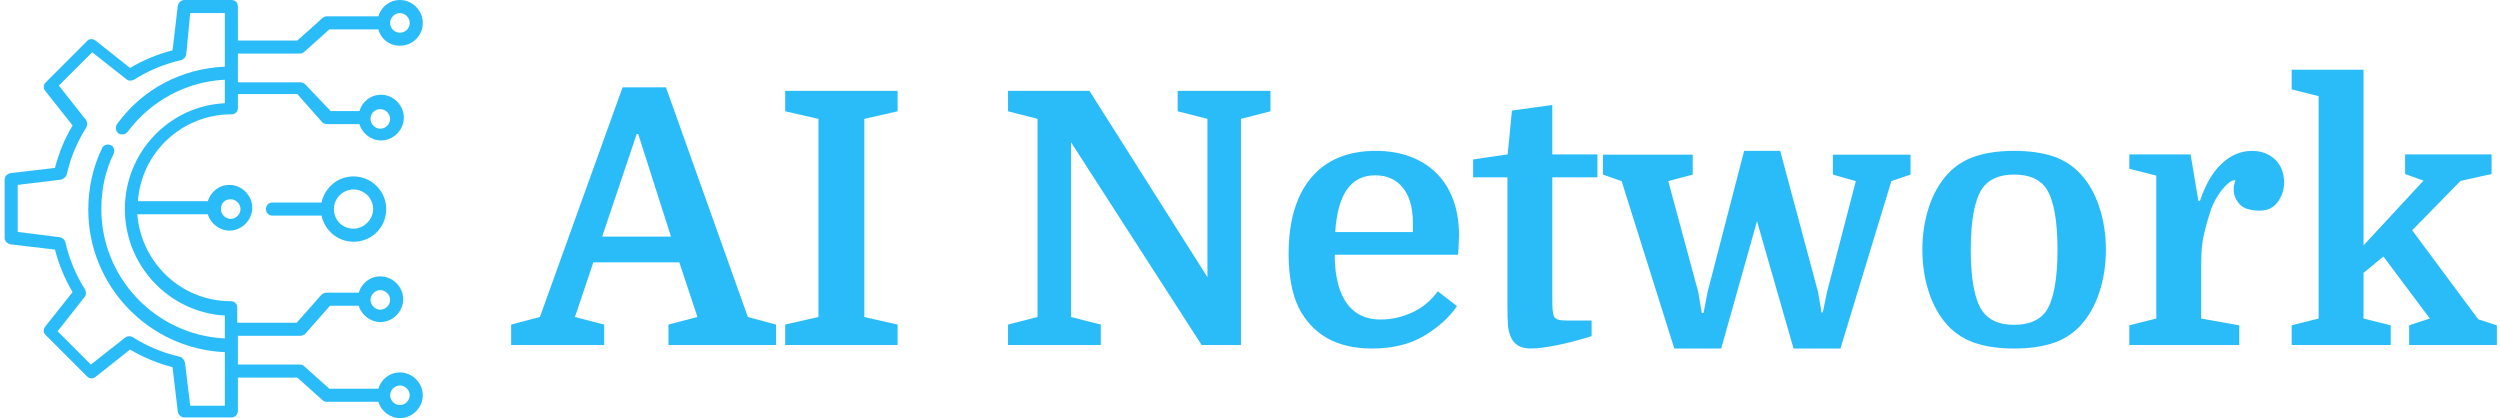 <svg data-v-423bf9ae="" xmlns="http://www.w3.org/2000/svg" viewBox="0 0 538 90" class="iconLeft"><!----><!----><!----><g data-v-423bf9ae="" id="2180882c-e54c-426f-b5e0-0ba4580fa3fc" fill="#2ABCF9" transform="matrix(5.425,0,0,5.425,95.624,5.886)"><path d="M10.04 11.49L9.32 9.32L5.91 9.32L5.18 11.49L6.34 11.79L6.34 12.60L2.65 12.60L2.65 11.79L3.79 11.49L7.07 2.38L8.79 2.38L12.04 11.49L13.16 11.79L13.16 12.60L8.89 12.60L8.89 11.79L10.04 11.49ZM7.63 4.23L6.26 8.30L8.99 8.30L7.69 4.23L7.63 4.23ZM16.66 3.63L16.66 11.49L17.98 11.79L17.98 12.60L13.52 12.60L13.52 11.79L14.84 11.49L14.84 3.63L13.52 3.33L13.52 2.52L17.98 2.52L17.98 3.33L16.66 3.63ZM23.53 11.49L23.53 3.63L22.36 3.33L22.36 2.52L25.59 2.52L30.27 9.91L30.27 3.63L29.09 3.33L29.09 2.52L32.77 2.52L32.77 3.33L31.60 3.63L31.60 12.60L30.04 12.60L24.86 4.56L24.86 11.49L26.04 11.79L26.04 12.60L22.36 12.60L22.36 11.79L23.53 11.49ZM40.21 9.02L35.32 9.02Q35.32 9.97 35.60 10.60L35.60 10.60Q36.05 11.59 37.14 11.59L37.14 11.59Q37.77 11.59 38.37 11.32Q38.98 11.05 39.41 10.47L39.41 10.47L40.17 11.06Q39.68 11.76 38.84 12.25Q38.01 12.74 36.79 12.74L36.79 12.74Q35.76 12.74 35.02 12.33Q34.29 11.91 33.89 11.12L33.89 11.12Q33.68 10.68 33.59 10.16Q33.49 9.63 33.49 9.00L33.49 9.00Q33.49 7.04 34.38 5.97Q35.28 4.90 36.95 4.90L36.95 4.90Q37.70 4.90 38.32 5.13Q38.93 5.36 39.36 5.79Q39.79 6.22 40.02 6.84Q40.25 7.46 40.25 8.25L40.25 8.25Q40.25 8.40 40.24 8.55Q40.24 8.69 40.21 9.02L40.21 9.02ZM36.92 5.87L36.92 5.87Q35.48 5.87 35.34 8.12L35.34 8.12L38.42 8.12L38.42 7.76Q38.42 6.85 38.02 6.36Q37.63 5.87 36.92 5.87ZM40.81 5.95L40.81 5.24L42.18 5.04L42.35 3.30L43.95 3.08L43.95 5.04L45.74 5.04L45.74 5.95L43.95 5.95L43.95 10.53Q43.95 11.00 43.96 11.18Q43.97 11.35 44.02 11.47L44.02 11.47Q44.06 11.55 44.17 11.59Q44.28 11.63 44.53 11.63L44.53 11.63L45.51 11.63L45.51 12.25Q44.70 12.50 44.08 12.62Q43.46 12.74 43.09 12.74L43.09 12.74Q42.46 12.74 42.28 12.22L42.28 12.22Q42.21 12.05 42.19 11.79Q42.17 11.54 42.17 11.00L42.17 11.00L42.17 5.95L40.81 5.95ZM48.55 6.10L49.74 10.50L49.88 11.33L49.95 11.33L50.11 10.50L51.56 4.90L52.99 4.90L54.49 10.49L54.63 11.31L54.68 11.31L54.85 10.49L55.99 6.10L55.08 5.84L55.08 5.05L58.16 5.05L58.16 5.84L57.40 6.10L55.38 12.74L53.52 12.74L52.07 7.69L50.65 12.74L48.79 12.74L46.70 6.10L45.96 5.84L45.96 5.05L49.52 5.05L49.52 5.84L48.55 6.10ZM65.91 8.82L65.91 8.82Q65.91 9.72 65.65 10.51Q65.39 11.30 64.90 11.83L64.90 11.83Q64.44 12.32 63.80 12.53Q63.15 12.74 62.27 12.74L62.27 12.74Q61.39 12.74 60.75 12.53Q60.10 12.32 59.64 11.83L59.64 11.83Q59.15 11.30 58.89 10.51Q58.63 9.72 58.63 8.82L58.63 8.82Q58.63 7.92 58.89 7.13Q59.15 6.34 59.64 5.81L59.64 5.81Q60.10 5.32 60.75 5.11Q61.39 4.90 62.27 4.90L62.27 4.90Q63.15 4.90 63.80 5.11Q64.44 5.32 64.90 5.81L64.90 5.81Q65.39 6.34 65.65 7.13Q65.91 7.92 65.91 8.82ZM61.00 11.24L61.00 11.24Q61.38 11.80 62.27 11.80L62.27 11.80Q63.17 11.80 63.55 11.24L63.55 11.24Q63.99 10.56 63.99 8.82L63.99 8.82Q63.99 7.08 63.55 6.40L63.55 6.40Q63.17 5.84 62.27 5.84L62.27 5.84Q61.38 5.84 61.00 6.40L61.00 6.40Q60.55 7.08 60.55 8.82L60.55 8.82Q60.55 10.56 61.00 11.24ZM71.05 6.06L71.05 6.06Q70.92 6.06 70.78 6.17Q70.64 6.29 70.51 6.45Q70.38 6.62 70.27 6.81Q70.17 7.00 70.11 7.14L70.11 7.14Q69.94 7.63 69.82 8.13Q69.69 8.62 69.69 9.35L69.69 9.35L69.69 11.55L71.20 11.82L71.20 12.60L66.84 12.60L66.84 11.82L67.91 11.55L67.91 5.88L66.84 5.61L66.84 5.04L69.27 5.04L69.58 6.89L69.64 6.89Q69.96 5.92 70.50 5.41Q71.04 4.90 71.71 4.90L71.71 4.90Q72.25 4.90 72.62 5.24Q72.98 5.59 72.98 6.16L72.98 6.16Q72.98 6.58 72.73 6.92Q72.48 7.27 72.02 7.27L72.02 7.27Q71.44 7.27 71.21 7.01Q70.98 6.75 70.98 6.44L70.98 6.44Q70.98 6.34 70.99 6.28Q71.01 6.22 71.05 6.06ZM77.94 11.82L78.76 11.55L76.92 9.09L76.13 9.74L76.13 11.55L77.21 11.82L77.21 12.60L73.28 12.60L73.28 11.82L74.35 11.55L74.35 2.73L73.28 2.46L73.28 1.68L76.13 1.68L76.13 8.65L78.51 6.08L77.78 5.82L77.78 5.04L81.21 5.04L81.21 5.82L79.98 6.09L78.06 8.05L80.68 11.58L81.42 11.82L81.42 12.60L77.94 12.60L77.94 11.82Z"></path></g><!----><g data-v-423bf9ae="" id="f98f999b-1071-430b-bdea-28ae4019ab20" transform="matrix(1.406,0,0,1.406,-1.813,-2.812)" stroke="none" fill="#2ABCF9"><path d="M37.7 10.2h9.5c.2 0 .5-.1.7-.3l3.8-3.4h7.5C59.6 8 60.9 9 62.5 9 64.4 9 66 7.5 66 5.5 66 3.6 64.4 2 62.5 2c-1.6 0-2.9 1.1-3.3 2.5h-7.9c-.2 0-.5.1-.7.3l-3.8 3.4h-9.1V3c0-.6-.4-1-1-1h-7.2c-.5 0-.9.4-1 .9l-.8 6.8c-2.3.6-4.5 1.5-6.5 2.7l-5.3-4.2c-.4-.3-1-.3-1.3.1l-6.3 6.3c-.4.4-.4.9-.1 1.3l4.2 5.3c-1.2 2-2.1 4.2-2.7 6.5l-6.8.8c-.5.1-.9.5-.9 1v8.9c0 .5.4.9.9 1l6.8.8c.6 2.3 1.5 4.5 2.7 6.5L8.2 52c-.3.4-.3 1 .1 1.3l6.3 6.3c.4.4.9.4 1.3.1l5.3-4.2c2 1.2 4.2 2.1 6.5 2.7l.8 6.8c.1.5.5.9 1 .9h7.2c.6 0 1-.5 1-1v-5.1h9.1l3.8 3.4c.2.2.4.3.7.3h7.9c.4 1.4 1.8 2.5 3.3 2.5 1.9 0 3.5-1.6 3.5-3.5S64.4 59 62.5 59c-1.6 0-2.9 1.1-3.3 2.5h-7.5l-3.8-3.4c-.2-.2-.4-.3-.7-.3h-9.5v-4.4h9.5c.3 0 .6-.1.8-.3l3.8-4.3h4.4c.4 1.4 1.8 2.5 3.3 2.5 1.9 0 3.5-1.6 3.5-3.5s-1.6-3.5-3.5-3.5c-1.6 0-2.9 1.1-3.3 2.5h-4.9c-.3 0-.6.1-.8.3l-3.8 4.3h-9.1v-2.3c0-.6-.4-1-1-1-7.6 0-13.7-5.9-14.3-13.3h10.8c.4 1.4 1.8 2.5 3.3 2.5 1.9 0 3.5-1.6 3.5-3.5s-1.6-3.5-3.5-3.5c-1.6 0-2.9 1.1-3.3 2.5H22.4c.5-7.4 6.7-13.3 14.3-13.3.6 0 1-.4 1-1v-2.1h9.1l3.8 4.3c.2.2.5.3.8.3h4.9c.4 1.4 1.8 2.5 3.3 2.5 1.9 0 3.5-1.6 3.5-3.5s-1.6-3.5-3.5-3.5c-1.6 0-2.9 1.1-3.3 2.5h-4.4L48 14.9c-.2-.2-.5-.3-.8-.3h-9.5v-4.4zM62.5 4c.8 0 1.5.7 1.5 1.5 0 .9-.7 1.5-1.5 1.5S61 6.4 61 5.5c0-.8.7-1.5 1.5-1.5zm0 57c.8 0 1.5.7 1.5 1.5s-.7 1.5-1.5 1.5-1.5-.7-1.5-1.5.7-1.5 1.5-1.5zm-3-14.6c.8 0 1.5.7 1.5 1.5s-.7 1.5-1.5 1.5-1.5-.7-1.5-1.5.7-1.5 1.5-1.5zm0-27.7c.8 0 1.5.7 1.5 1.5s-.7 1.5-1.5 1.5S58 21 58 20.2c0-.9.7-1.5 1.5-1.5zM36.6 32.5c.8 0 1.5.7 1.5 1.5s-.7 1.5-1.5 1.5-1.5-.7-1.5-1.5c0-.9.6-1.5 1.5-1.5zM20.4 34c0 8.7 6.8 15.8 15.3 16.3v3.5c-10.5-.5-18.9-9.2-18.9-19.8 0-3 .6-5.9 1.9-8.5.2-.5 0-1.1-.5-1.3-.5-.2-1.1 0-1.3.5-1.4 2.9-2.1 6.1-2.1 9.4 0 11.7 9.3 21.3 20.9 21.8v8.2h-5.3l-.8-6.6c-.1-.4-.4-.8-.8-.9-2.6-.6-5-1.6-7.2-3-.4-.2-.8-.2-1.2.1l-5.2 4.1-5.1-5.1 4.1-5.2c.3-.3.3-.8.1-1.2-1.4-2.2-2.4-4.6-3-7.2-.1-.4-.4-.7-.9-.8L4 37.5v-7.2l6.6-.8c.4-.1.8-.4.9-.8.6-2.6 1.6-5 3-7.2.2-.4.2-.8-.1-1.2l-4.1-5.2 5.1-5.1 5.2 4.1c.3.3.8.3 1.2.1 2.2-1.4 4.6-2.4 7.2-3 .4-.1.7-.4.8-.9l.6-6.3h5.3v8.2c-6.6.3-12.6 3.4-16.5 8.8-.3.4-.2 1.1.2 1.4.4.3 1.1.2 1.4-.2 3.6-4.8 9-7.7 14.9-8v3.6c-8.5.4-15.3 7.5-15.3 16.2z"></path><path d="M55.4 29c-2.4 0-4.4 1.7-4.9 4H43c-.6 0-1 .4-1 1s.4 1 1 1h7.5c.5 2.3 2.5 4 4.9 4 2.8 0 5-2.2 5-5s-2.3-5-5-5zm0 8c-1.7 0-3-1.3-3-3s1.4-3 3-3 3 1.3 3 3c0 1.6-1.4 3-3 3z"></path></g><!----></svg>